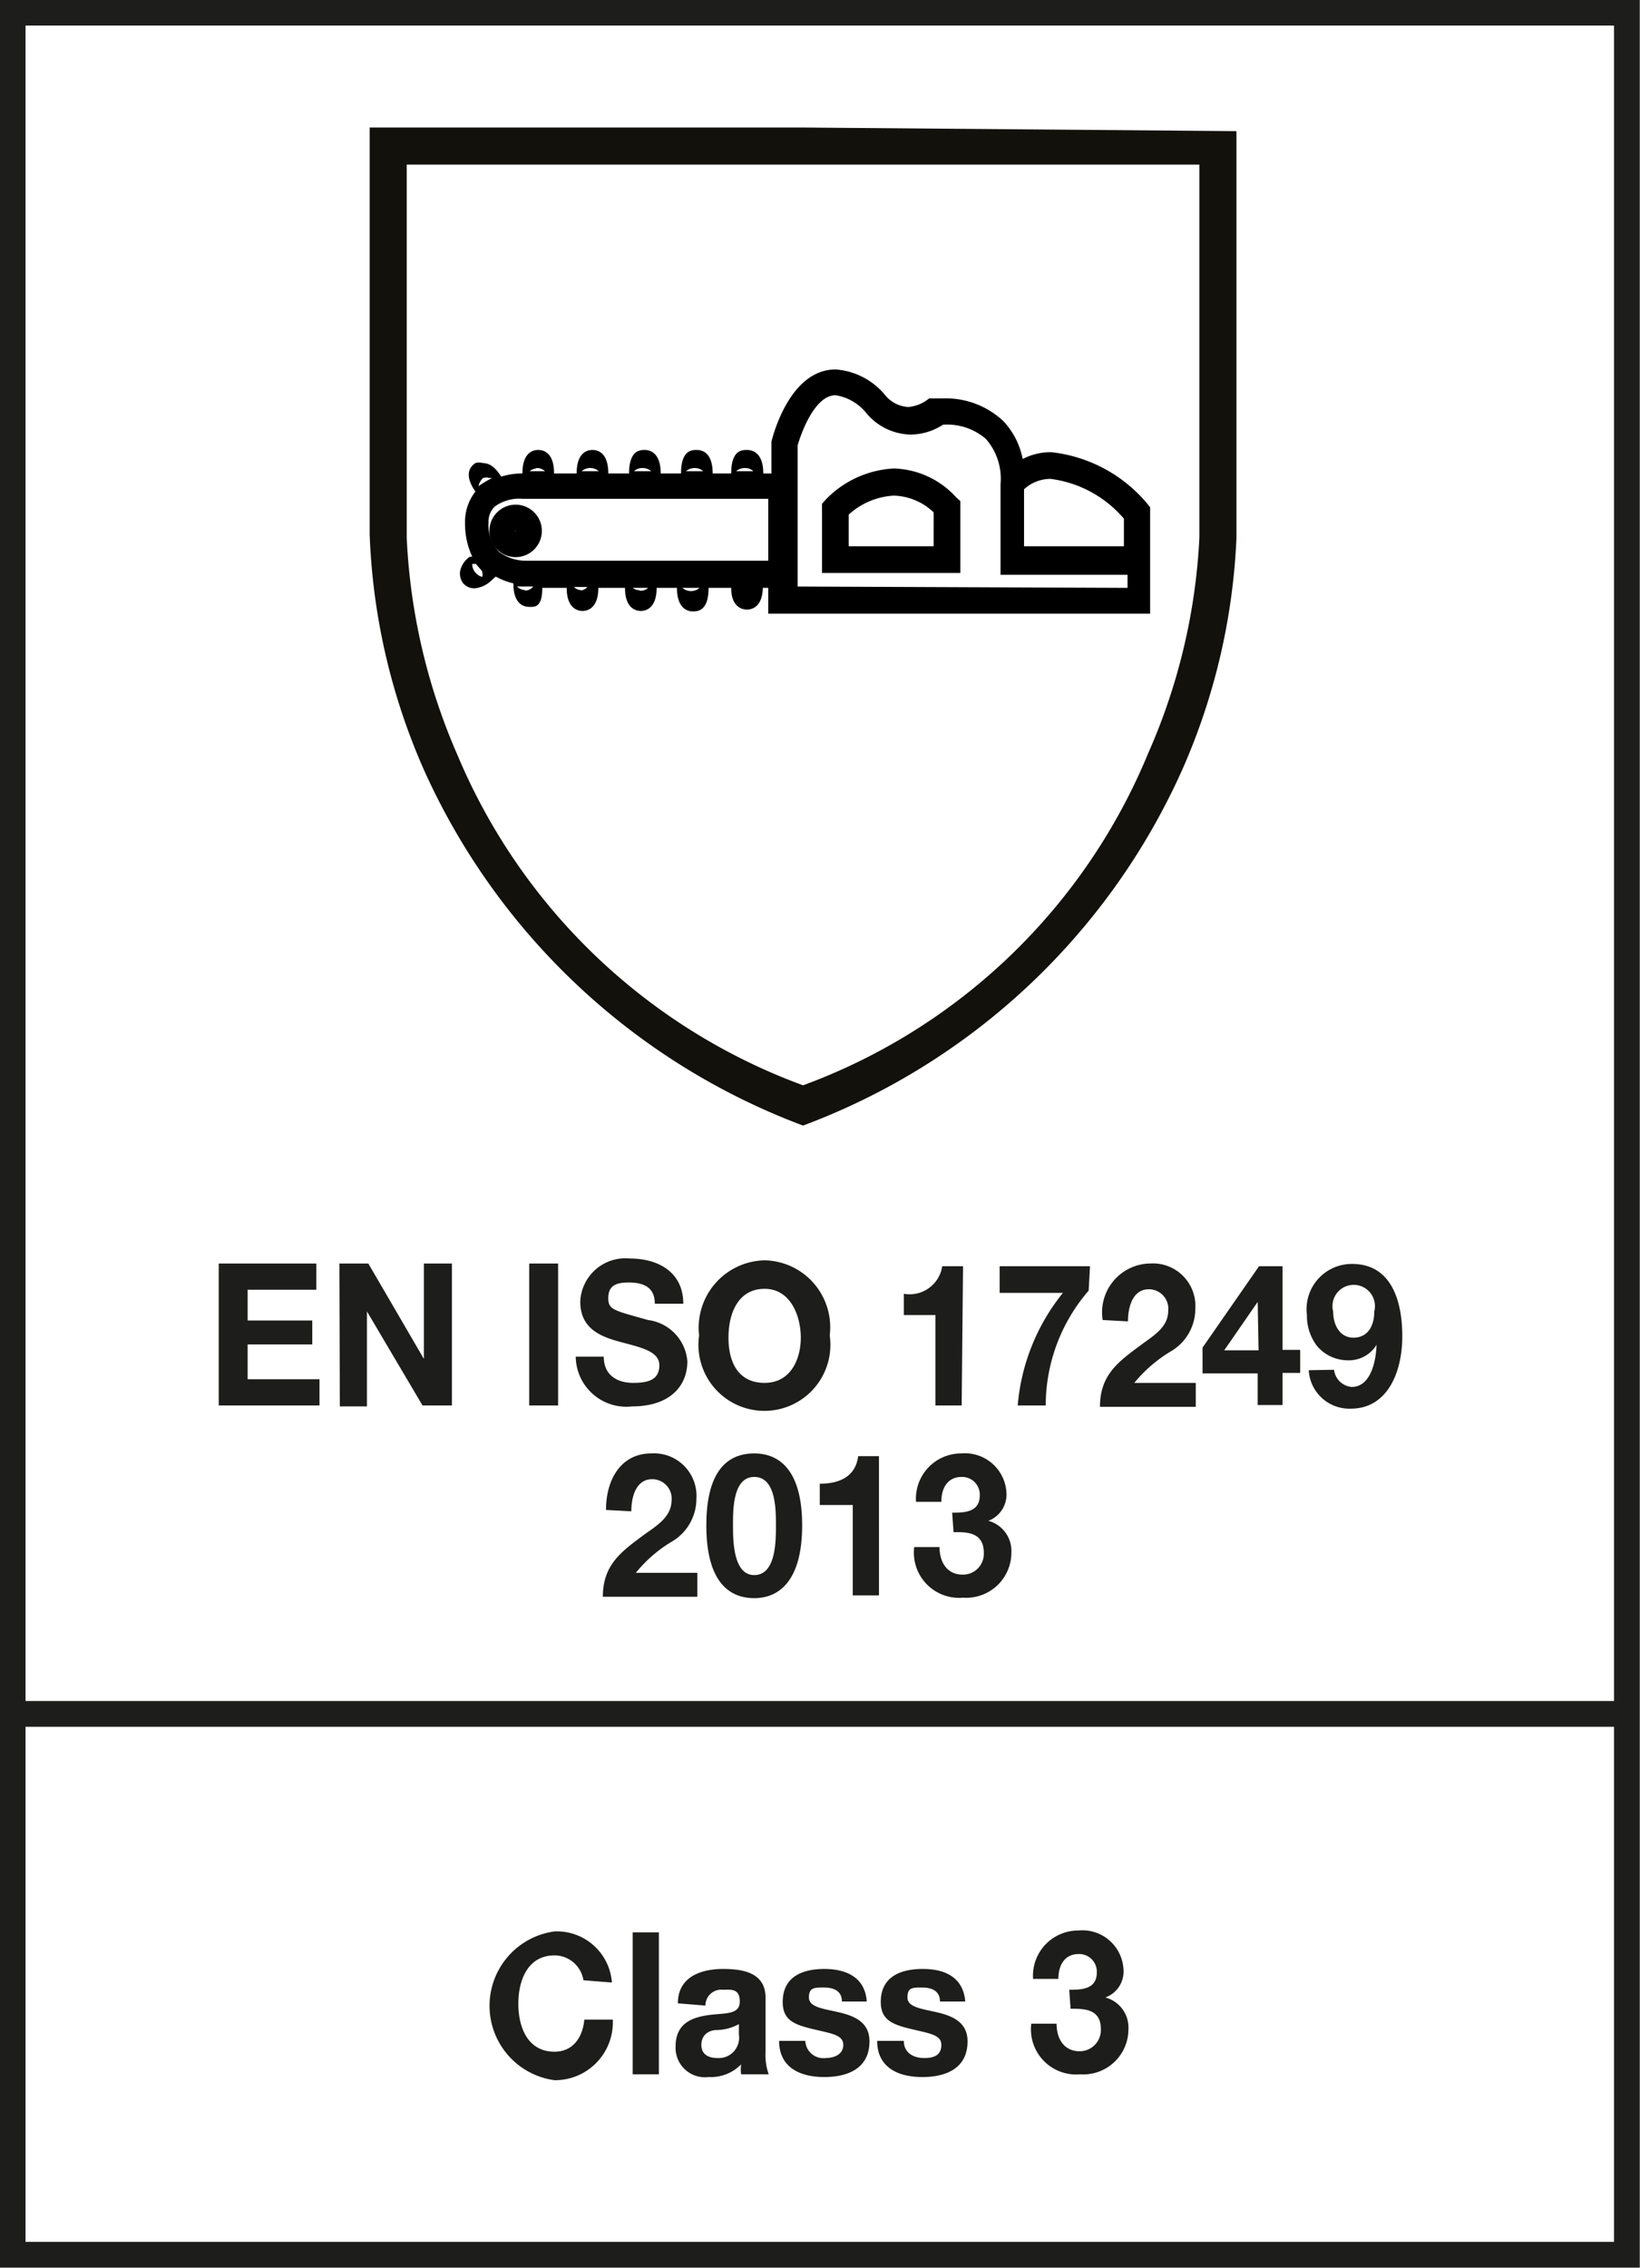 <svg xmlns="http://www.w3.org/2000/svg" viewBox="0 0 36.29 50.15"><defs><style>.cls-1{fill:#1d1d1b}</style></defs><g id="EN"><path class="cls-1" d="M4.84 27.94H7v.58H5.48v.68h1.43v.53H5.48v.77h1.59v.58H4.84zM7.51 27.94h.64l1.23 2.11v-2.11H10v3.14h-.65L8.12 29v2.1h-.6zM11.71 27.94h.64v3.14h-.64zM13.36 30c0 .42.31.58.65.58s.58-.07.58-.39-.44-.4-.88-.52-.87-.3-.87-.89a1 1 0 011.1-.95c.61 0 1.18.29 1.18 1h-.63c0-.38-.27-.47-.58-.47s-.45.09-.45.35.14.27.88.48a1 1 0 01.87.91c0 .58-.42 1-1.22 1a1.12 1.12 0 01-1.25-1.1zM16.92 27.87a1.48 1.48 0 011.44 1.66 1.46 1.46 0 11-2.89 0 1.49 1.49 0 011.45-1.66zm0 2.71c.58 0 .8-.53.8-1s-.22-1.08-.8-1.08-.8.53-.8 1.08.22 1 .8 1zM21.28 31.08h-.58v-2H20v-.47a.73.73 0 00.85-.61h.46zM24.09 28.54a3.88 3.88 0 00-.95 2.54h-.62a4.57 4.57 0 011-2.49h-1.4V28h2zM24.4 29.19a1.08 1.08 0 011.05-1.25.94.94 0 011 1 1.09 1.09 0 01-.52.93 3.1 3.1 0 00-.83.71h1.36v.53h-2.12c0-.71.41-1 .91-1.37.25-.19.6-.38.6-.75a.43.43 0 00-.43-.48c-.35 0-.46.38-.46.71zM27.83 30.37h-1.22v-.57l1.25-1.8h.52v1.85h.39v.51h-.39v.71h-.55zm0-1.58l-.74 1.07h.76zM29.52 30.29a.43.43 0 00.39.38c.43 0 .54-.59.55-.93a.72.72 0 01-.66.34.89.89 0 01-.66-.32 1.09 1.09 0 01-.22-.68 1 1 0 011-1.13c.87 0 1.11.82 1.11 1.6s-.32 1.6-1.14 1.6a.9.9 0 01-.93-.85zm.89-1.29a.47.47 0 10-.91 0c0 .29.14.58.45.58s.46-.25.46-.58zM13.41 33.39c0-.7.35-1.25 1-1.25a.94.94 0 011 1 1.1 1.1 0 01-.51.93 3 3 0 00-.83.71h1.36v.53h-2.09c0-.71.41-1 .91-1.37.26-.19.6-.38.61-.75a.43.43 0 00-.43-.48c-.35 0-.46.38-.46.71zM16.69 32.14c.57 0 1.06.39 1.06 1.59s-.49 1.61-1.06 1.61-1.06-.38-1.06-1.61.49-1.59 1.06-1.59zm0 2.69c.48 0 .48-.75.48-1.1s0-1.07-.48-1.07-.47.75-.47 1.07 0 1.1.47 1.1zM19.45 35.28h-.58v-2h-.73v-.47c.41 0 .79-.14.85-.61h.46zM21.07 33.45c.25 0 .61 0 .61-.38a.39.39 0 00-.4-.41c-.3 0-.45.23-.45.55h-.56a1 1 0 011-1.07.92.92 0 011 .86.62.62 0 01-.4.63.69.69 0 01.51.7 1 1 0 01-1.07 1 1 1 0 01-1.08-1.12h.56c0 .34.17.61.51.61a.46.46 0 00.47-.48c0-.47-.39-.46-.67-.46z"/><path stroke-width=".57" fill="none" stroke="#1d1d1b" d="M.28.28H36v49.58H.28zM.5 37.9h35.51"/><path d="M17.77 2.82H8.18v9A14.15 14.15 0 009.37 17a14.93 14.93 0 008.4 7.89 14.89 14.89 0 008.4-7.89 14.15 14.15 0 001.19-5.1v-9zm8.77 9.07a13.38 13.38 0 01-1.13 4.76A13.18 13.18 0 0117.77 24a13.24 13.24 0 01-7.65-7.31A13.49 13.49 0 019 11.89V3.64h17.54z" fill="#13110c"/><path d="M25.38 11.13A3.23 3.23 0 0023.27 10a1.34 1.34 0 00-.64.15 1.69 1.69 0 00-.43-.84 1.86 1.86 0 00-1.33-.5h-.31a.84.84 0 01-.46.19.71.71 0 01-.52-.27 1.56 1.56 0 00-1.09-.56c-1 0-1.38 1.43-1.42 1.6v.7h-.18c0-.47-.25-.52-.36-.52s-.35 0-.35.52h-.41c0-.47-.24-.52-.35-.52s-.35 0-.35.52h-.45c0-.47-.25-.52-.35-.52s-.35 0-.35.52h-.46c0-.47-.24-.52-.35-.52s-.35.05-.35.52h-.5c0-.47-.24-.52-.35-.52s-.35.05-.35.52a1.56 1.56 0 00-.47.07c-.13-.21-.26-.3-.41-.3a.27.27 0 00-.16 0c-.09.06-.28.23 0 .63a1.09 1.09 0 00-.23.7 1.72 1.72 0 00.16.74h-.05a.5.5 0 00-.22.33.36.36 0 00.07.26.33.33 0 00.25.11.62.62 0 00.38-.18l.09-.08a1.56 1.56 0 00.39.15c0 .47.24.52.35.52s.29.03.29-.42h.54c0 .46.25.51.35.51s.35-.05.35-.51h.59c0 .46.25.51.35.51s.35-.05.35-.51h.45c0 .47.25.52.35.52s.35 0 .35-.52h.5c0 .43.25.48.35.48s.34-.05.35-.48H17v.57h8.45v-2.35zm-.51.34v.61h-2.21v-1.26a.86.86 0 01.59-.23 2.56 2.56 0 011.62.88zm-8.58-1.05a.29.29 0 01.19-.07.26.26 0 01.19.07h-.31zm-1.11 0a.29.29 0 01.19-.07.27.27 0 01.19.07h-.31zm-1.15 0a.26.26 0 01.19-.07.29.29 0 01.19.07h-.31zm-1.16 0a.29.29 0 01.38 0h-.34zm-1-.07a.27.27 0 01.19.07h-.34a.27.27 0 01.14-.06zm-1.18.22a.23.23 0 01.14 0h.06a2.38 2.38 0 00-.3.18.32.32 0 01.09-.17zm0 2.19a.27.27 0 01-.17-.1.27.27 0 01-.07-.19h.08l.13.15a.22.22 0 01.01.15zm.94.29a.28.28 0 01-.19-.08h.36a.24.24 0 01-.19.09zm1.24 0a.24.24 0 01-.17-.07h.3a.27.27 0 01-.15.08zm1.29 0A.24.24 0 0114 13h.34a.24.24 0 01-.2.06zm1.32-.05a.29.29 0 01-.38 0h.38zm-3.83-.6a1 1 0 01-.61-.2.85.85 0 01-.23-.64.46.46 0 01.14-.36.92.92 0 01.61-.17H17v1.37zm6 .57V9.85c.08-.28.38-1.11.84-1.11a1.09 1.09 0 01.66.37 1.31 1.31 0 001 .5 1.34 1.34 0 00.72-.22h.05a1.3 1.3 0 01.9.32 1.34 1.34 0 01.32 1v2h2.81V13z"/><path d="M19.78 10.36a2.25 2.25 0 00-1.51.69l-.08.09v1.53h3.06v-1.59l-.09-.08a1.93 1.93 0 00-1.38-.64zm.88 1.72h-1.88v-.7a1.61 1.61 0 011-.42 1.33 1.33 0 01.88.37zM11.42 11.16a.58.58 0 10.57.57.58.58 0 00-.57-.57zm0 .57s-.02.02-.02 0z"/><path class="cls-1" d="M12.91 43.79a.65.65 0 00-.64-.55c-.58 0-.8.53-.8 1.07s.22 1.06.8 1.06c.39 0 .62-.29.66-.71h.63A1.28 1.28 0 0112.27 46a1.66 1.66 0 010-3.29 1.22 1.22 0 011.27 1.13zM14 42.73h.58v3.14H14zM15 44.3c0-.59.52-.76 1-.76s.94.1.94.64v1.19a1.29 1.29 0 00.07.5h-.61a.78.78 0 010-.22.94.94 0 01-.72.28.65.65 0 01-.73-.68c0-.51.37-.64.73-.69s.69 0 .69-.3S16.16 44 16 44a.35.35 0 00-.39.35zm1.35.46a1.05 1.05 0 01-.48.13c-.19 0-.35.11-.35.33s.17.29.36.29a.45.45 0 00.47-.52zM17.82 45.13a.4.4 0 00.45.38c.17 0 .39-.07.39-.29s-.25-.25-.67-.35-.67-.2-.67-.6c0-.58.47-.73.92-.73s.9.16.94.72h-.55c0-.24-.19-.31-.4-.31s-.33 0-.33.22.33.25.67.33.67.22.67.64c0 .6-.48.79-1 .79s-1-.2-1-.8zM20 45.13c0 .27.22.38.45.38s.38-.07.38-.29-.24-.25-.66-.35-.68-.2-.68-.6c0-.58.47-.73.93-.73s.89.16.94.72h-.56c0-.24-.19-.31-.4-.31s-.32 0-.32.22.32.25.66.33.67.22.67.64c0 .6-.48.79-1 .79s-1-.2-1-.8zM23.66 44c.25 0 .61 0 .61-.38a.39.39 0 00-.4-.41c-.3 0-.45.23-.45.55h-.56a1 1 0 011-1.07.91.91 0 011 .85.61.61 0 01-.4.63.69.69 0 01.51.7 1 1 0 01-1.07 1 1 1 0 01-1.08-1.12h.56c0 .34.17.61.51.61a.47.47 0 00.47-.49c0-.46-.39-.45-.67-.45z"/></g></svg>